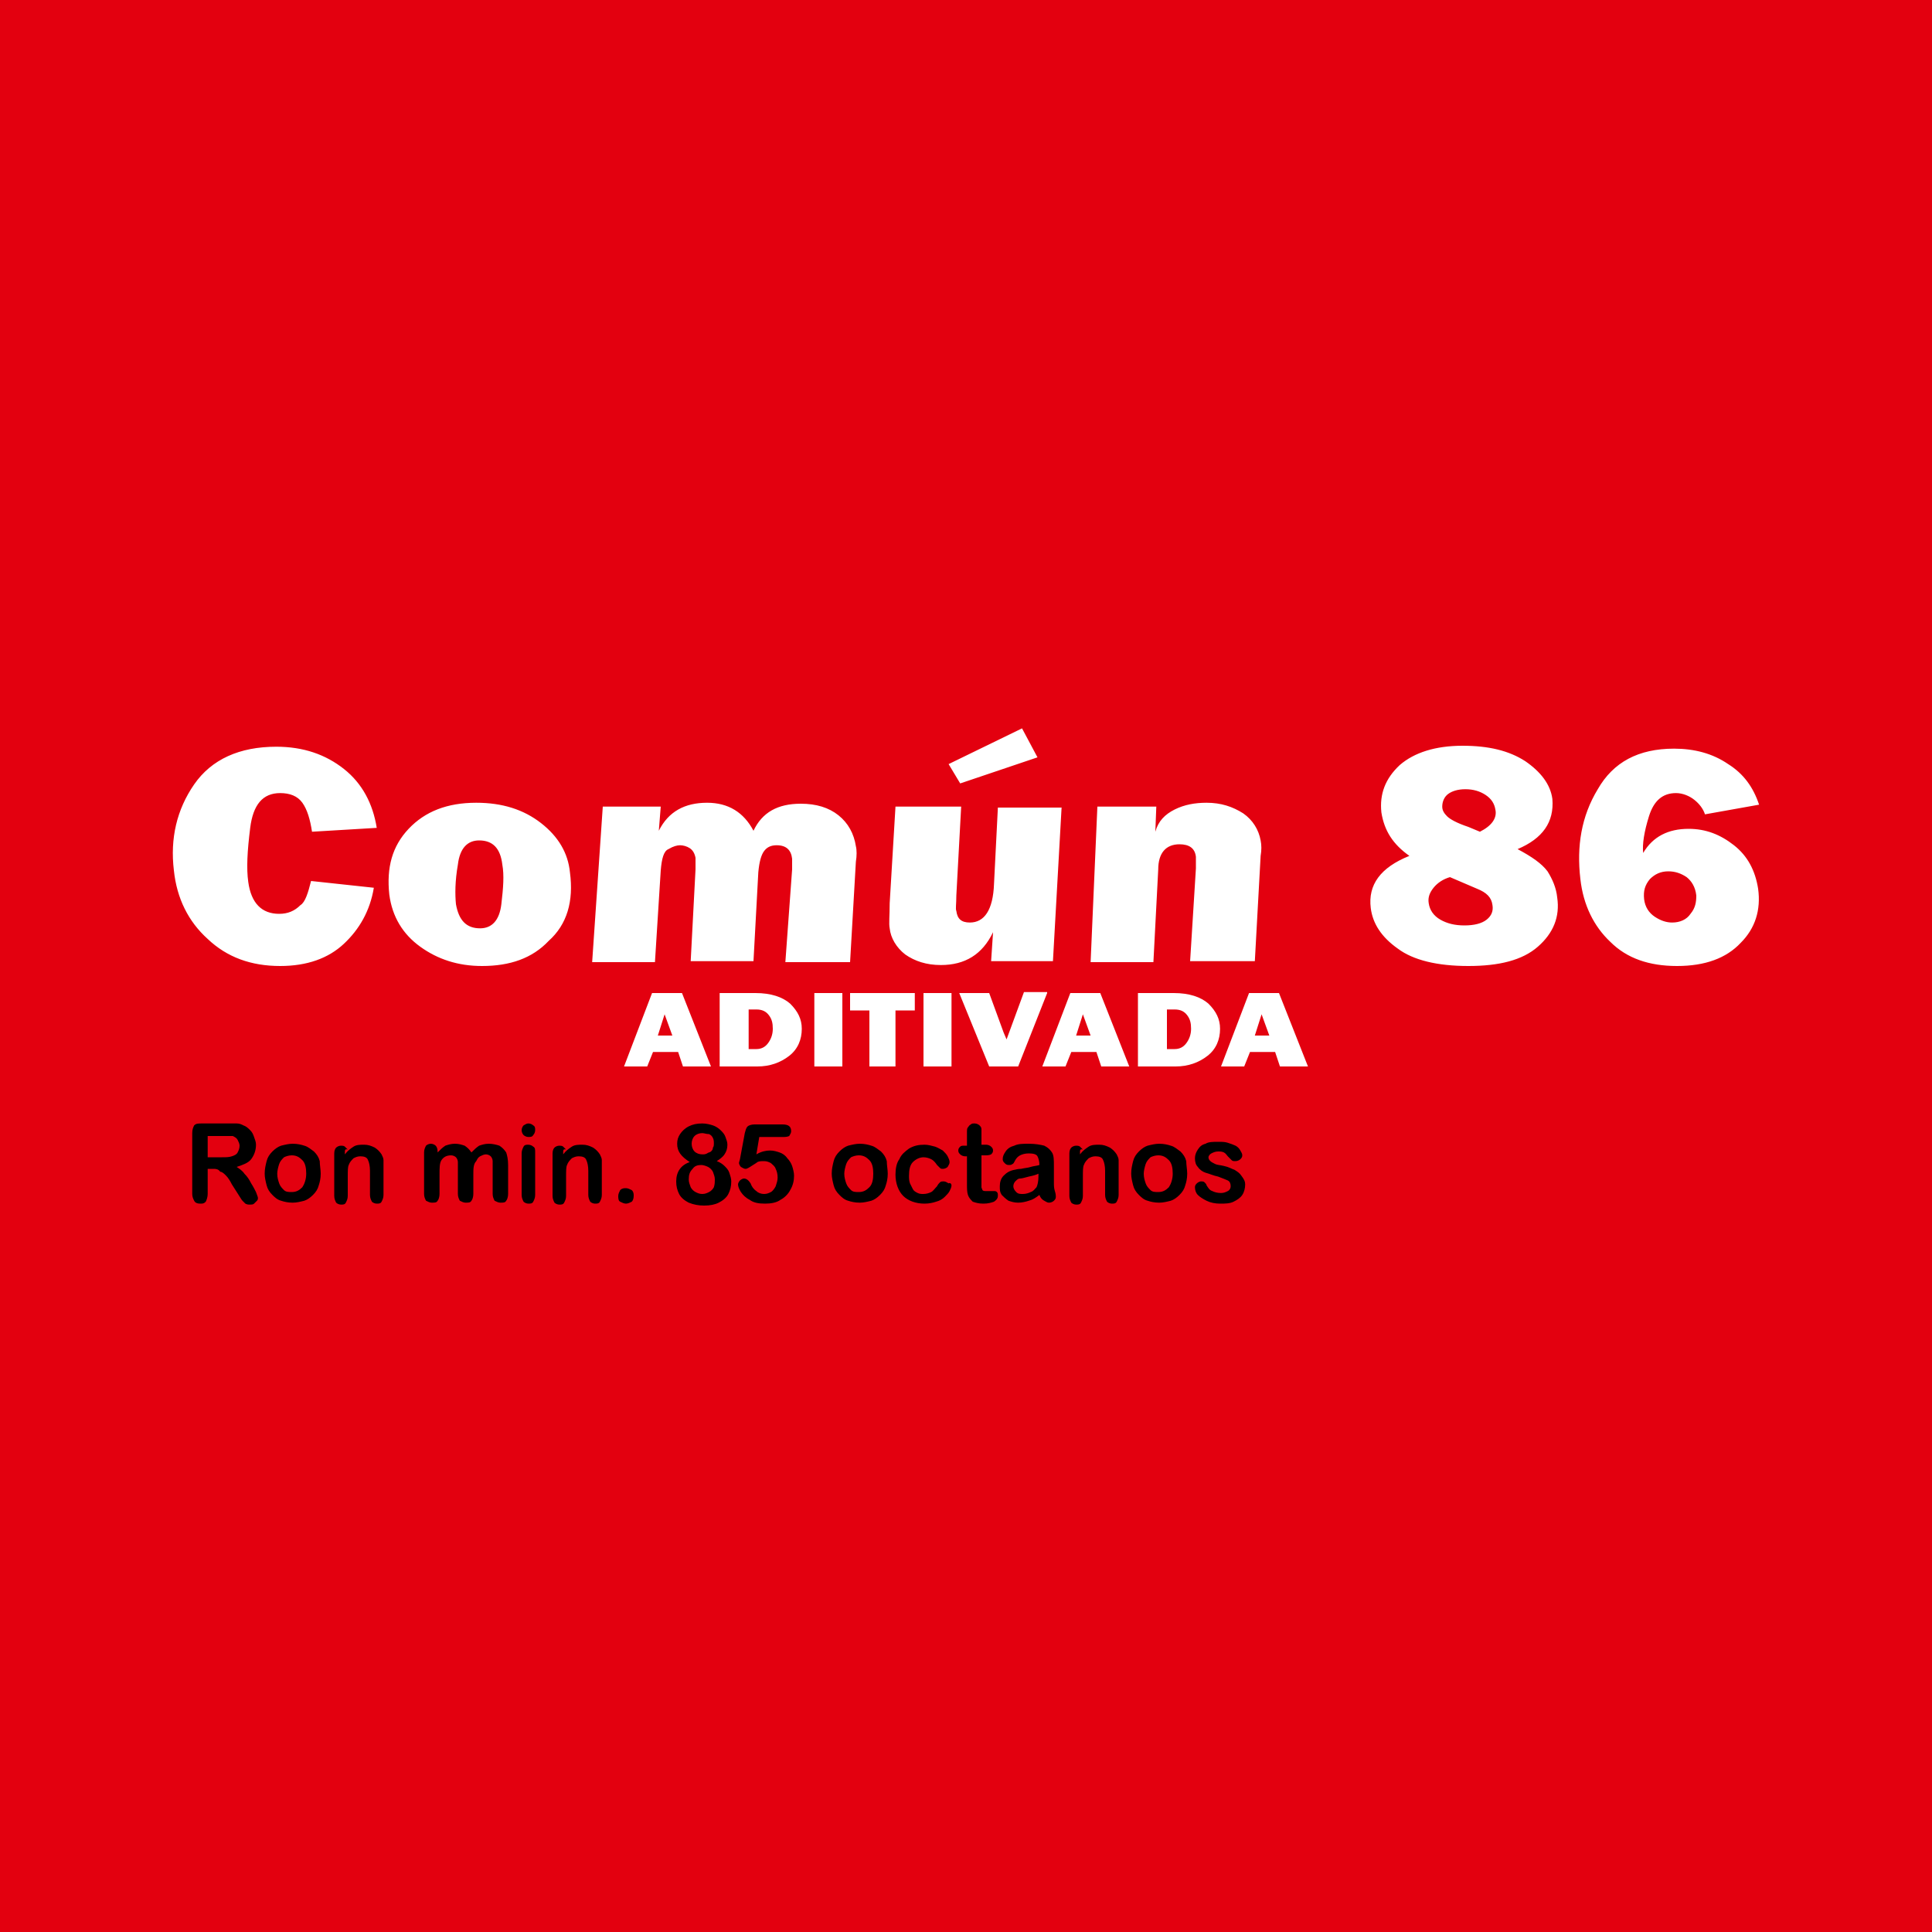 <?xml version="1.0" encoding="utf-8"?>
<!-- Generator: Adobe Illustrator 21.0.0, SVG Export Plug-In . SVG Version: 6.00 Build 0)  -->
<svg version="1.1" id="Layer_1" xmlns="http://www.w3.org/2000/svg" xmlns:xlink="http://www.w3.org/1999/xlink" x="0px" y="0px"
	 viewBox="0 0 200 200" style="enable-background:new 0 0 200 200;" xml:space="preserve">
<style type="text/css">
	.st0{fill-rule:evenodd;clip-rule:evenodd;fill:#E3000F;}
	.st1{fill:#FFFFFF;}
</style>
<rect class="st0" width="200" height="200"/>
<path class="st1" d="M173.1,95.5c0.8,0,1.5-0.3,1.9-0.9c0.5-0.6,0.6-1.2,0.6-1.9c-0.1-0.9-0.5-1.5-1-1.9c-0.6-0.4-1.2-0.6-1.9-0.6
	c-0.8,0-1.4,0.3-1.9,0.8c-0.5,0.6-0.7,1.2-0.6,2.1c0.1,0.8,0.5,1.4,1.1,1.8C171.9,95.3,172.5,95.5,173.1,95.5 M182.1,83.3l-5.6,1
	c-0.2-0.6-0.6-1.1-1.1-1.5c-0.5-0.4-1.2-0.7-1.9-0.7c-1.4,0-2.3,0.8-2.8,2.4c-0.5,1.6-0.7,2.9-0.6,3.8c1-1.7,2.6-2.5,4.7-2.5
	c1.8,0,3.3,0.6,4.7,1.7c1.4,1.1,2.2,2.6,2.5,4.5c0.3,2.2-0.3,4.1-1.8,5.6c-1.5,1.6-3.7,2.4-6.6,2.4c-2.9,0-5.2-0.8-6.9-2.5
	c-1.7-1.6-2.8-3.8-3.1-6.5c-0.4-3.4,0.1-6.5,1.8-9.3c1.6-2.8,4.2-4.2,7.9-4.2c2.1,0,4,0.5,5.6,1.6C180.5,80.1,181.5,81.5,182.1,83.3
	z M150.1,90.8c-0.7,0.2-1.3,0.6-1.7,1.1c-0.4,0.5-0.6,1-0.5,1.6c0.1,0.7,0.5,1.3,1.2,1.7c0.7,0.4,1.5,0.6,2.5,0.6
	c1,0,1.8-0.2,2.3-0.6c0.5-0.4,0.7-0.9,0.6-1.5c-0.1-0.8-0.6-1.3-1.6-1.7L150.1,90.8z M153.2,86.1c1.2-0.6,1.8-1.4,1.6-2.3
	c-0.1-0.6-0.4-1.1-1-1.5c-0.6-0.4-1.3-0.6-2.1-0.6c-0.8,0-1.4,0.2-1.8,0.5c-0.4,0.3-0.6,0.8-0.6,1.3c0,0.4,0.2,0.7,0.5,1
	c0.3,0.3,1,0.7,2.2,1.1L153.2,86.1z M157.1,87.9c1.5,0.8,2.5,1.5,3.1,2.3c0.5,0.8,0.9,1.7,1,2.7c0.3,2-0.4,3.7-2,5.1
	c-1.6,1.4-4,2-7.2,2c-3.2,0-5.7-0.6-7.3-1.8c-1.7-1.2-2.6-2.6-2.8-4.2c-0.3-2.4,1-4.2,4-5.4c-1.7-1.2-2.6-2.6-2.9-4.5
	c-0.2-1.9,0.4-3.5,1.9-4.9c1.5-1.3,3.7-2,6.5-2c2.7,0,4.8,0.5,6.5,1.6c1.6,1.1,2.6,2.4,2.8,3.9C160.9,85.1,159.7,86.8,157.1,87.9z
	 M113.6,83.5h6.1l-0.1,2.6c0.3-1.1,1-1.8,2-2.3c1-0.5,2.1-0.7,3.3-0.7c1.5,0,2.7,0.4,3.8,1.1c1,0.7,1.6,1.7,1.8,2.8
	c0.1,0.5,0.1,1,0,1.6l-0.6,10.9h-6.7l0.6-9.6c0-0.6,0-1,0-1.2c-0.1-0.9-0.7-1.3-1.7-1.3c-1.4,0-2.2,0.9-2.2,2.6l-0.5,9.6h-6.5
	L113.6,83.5z M98.2,79.1l7.6-3.7l1.6,3l-8,2.7L98.2,79.1z M109.9,83.5l-0.9,16h-6.4l0.2-3c-1.1,2.3-2.9,3.4-5.4,3.4
	c-1.5,0-2.7-0.4-3.7-1.1c-0.9-0.7-1.5-1.7-1.6-2.7c-0.1-0.5,0-1.3,0-2.6l0.6-10h6.8l-0.5,9.2c0,0.9-0.1,1.4,0,1.6
	c0.1,0.8,0.5,1.2,1.4,1.2c1.5,0,2.4-1.3,2.5-4l0.4-7.9H109.9z M62.4,83.5h6L68.2,86c1-2,2.7-2.9,5-2.9c2.2,0,3.8,1,4.8,2.9
	c0.9-1.9,2.5-2.8,4.9-2.8c1.6,0,2.9,0.4,3.9,1.2c1,0.8,1.6,1.9,1.8,3.2c0.1,0.4,0.1,1,0,1.6l-0.6,10.4h-6.7L82,90c0-0.5,0-0.9,0-1.1
	c-0.1-0.9-0.6-1.4-1.6-1.4c-0.6,0-1,0.2-1.3,0.6c-0.3,0.4-0.5,1.1-0.6,2.2l-0.5,9.2h-6.5L72,90c0-0.6,0-1,0-1.2
	c-0.1-0.5-0.3-0.8-0.6-1c-0.3-0.2-0.7-0.3-1-0.3c-0.3,0-0.7,0.1-1.2,0.4c-0.5,0.2-0.7,1-0.8,2.2l-0.6,9.5h-6.5L62.4,83.5z
	 M49.7,96.1c1.2,0,2-0.8,2.2-2.5c0.2-1.7,0.3-3,0.1-4.1c-0.2-1.7-1-2.5-2.4-2.5c-1.2,0-2,0.8-2.2,2.5c-0.3,1.7-0.3,3.1-0.2,4.1
	C47.5,95.3,48.3,96.1,49.7,96.1z M49.9,100c-2.5,0-4.6-0.7-6.4-2c-1.8-1.3-2.9-3.1-3.2-5.4c-0.3-2.8,0.3-5,2-6.8
	c1.7-1.8,4-2.7,7-2.7c2.7,0,4.9,0.7,6.7,2.1c1.8,1.4,2.8,3.1,3,5.1c0.4,3-0.3,5.4-2.2,7.1C55.1,99.2,52.8,100,49.9,100z M32.2,91.2
	l6.5,0.7c-0.4,2.4-1.5,4.3-3.1,5.8C34,99.2,31.8,100,29,100c-3,0-5.5-0.9-7.5-2.8c-2-1.8-3.2-4.2-3.5-7.1c-0.4-3.3,0.3-6.3,2.1-8.9
	c1.8-2.6,4.7-3.9,8.5-3.9c2.8,0,5.1,0.8,7,2.3c1.9,1.5,3,3.6,3.4,6.1l-6.7,0.4c-0.2-1.3-0.5-2.3-1-3c-0.5-0.7-1.3-1-2.3-1
	c-1.8,0-2.8,1.2-3.1,3.6c-0.3,2.4-0.4,4.2-0.2,5.6c0.3,2.2,1.4,3.3,3.2,3.3c0.9,0,1.6-0.3,2.2-0.9C31.6,93.4,31.9,92.4,32.2,91.2z"
	/>
<path class="st1" d="M129.9,107.2h1.5l-0.8-2.2L129.9,107.2z M132.5,110.4l-0.5-1.5h-2.6l-0.6,1.5h-2.4l2.9-7.6h3.1l3,7.6H132.5z
	 M120.8,108.6h0.8c0.5,0,0.9-0.2,1.2-0.6c0.3-0.4,0.5-0.9,0.5-1.5c0-0.6-0.1-1-0.4-1.4c-0.3-0.4-0.7-0.6-1.3-0.6h-0.8V108.6z
	 M117.8,110.4v-7.6h3.7c1.6,0,2.8,0.4,3.6,1.1c0.8,0.8,1.2,1.6,1.2,2.6c0,1.1-0.4,2.1-1.3,2.8c-0.9,0.7-2,1.1-3.3,1.1H117.8z
	 M111.4,107.2h1.5l-0.8-2.2L111.4,107.2z M114,110.4l-0.5-1.5h-2.6l-0.6,1.5h-2.4l2.9-7.6h3.1l3,7.6H114z M108.4,102.8l-3,7.6h-3
	l-3.1-7.6h3.1l1.5,4.1c0.1,0.2,0.2,0.5,0.3,0.7l1.8-4.9H108.4z M98.5,102.8v7.6h-2.9v-7.6H98.5z M92.7,104.6v5.8H90v-5.8h-2v-1.8
	h6.7v1.8H92.7z M87.2,102.8v7.6h-2.9v-7.6H87.2z M77.5,108.6h0.8c0.5,0,0.9-0.2,1.2-0.6c0.3-0.4,0.5-0.9,0.5-1.5
	c0-0.6-0.1-1-0.4-1.4c-0.3-0.4-0.7-0.6-1.3-0.6h-0.8V108.6z M74.5,110.4v-7.6h3.7c1.6,0,2.8,0.4,3.6,1.1c0.8,0.8,1.2,1.6,1.2,2.6
	c0,1.1-0.4,2.1-1.3,2.8c-0.9,0.7-2,1.1-3.3,1.1H74.5z M68.1,107.2h1.5l-0.8-2.2L68.1,107.2z M70.7,110.4l-0.5-1.5h-2.6l-0.6,1.5
	h-2.4l2.9-7.6h3.1l3,7.6H70.7z"/>
<path d="M128.9,122.6c0,0.4-0.1,0.8-0.3,1.1c-0.2,0.3-0.5,0.5-0.9,0.7c-0.4,0.2-0.9,0.2-1.4,0.2c-0.5,0-1-0.1-1.4-0.3
	c-0.4-0.2-0.7-0.4-0.9-0.6c-0.2-0.2-0.3-0.5-0.3-0.8c0-0.2,0.1-0.3,0.2-0.4c0.1-0.1,0.3-0.2,0.4-0.2c0.2,0,0.3,0,0.4,0.1
	c0.1,0.1,0.2,0.2,0.2,0.3c0.2,0.3,0.3,0.5,0.6,0.6c0.2,0.1,0.5,0.2,0.9,0.2c0.3,0,0.5-0.1,0.7-0.2c0.2-0.1,0.3-0.3,0.3-0.5
	c0-0.3-0.1-0.5-0.3-0.6c-0.2-0.1-0.5-0.2-1-0.4c-0.5-0.1-0.9-0.3-1.3-0.4c-0.3-0.1-0.6-0.3-0.8-0.6c-0.2-0.2-0.3-0.5-0.3-0.9
	c0-0.3,0.1-0.6,0.3-0.9c0.2-0.3,0.4-0.5,0.8-0.6c0.3-0.2,0.8-0.2,1.3-0.2c0.4,0,0.7,0,1,0.1c0.3,0.1,0.6,0.2,0.8,0.3
	c0.2,0.1,0.4,0.3,0.5,0.5c0.1,0.2,0.2,0.3,0.2,0.5c0,0.2-0.1,0.3-0.2,0.4c-0.1,0.1-0.3,0.2-0.5,0.2c-0.2,0-0.3,0-0.4-0.1
	c-0.1-0.1-0.2-0.2-0.4-0.4c-0.1-0.1-0.2-0.3-0.4-0.4c-0.2-0.1-0.4-0.1-0.6-0.1c-0.3,0-0.5,0.1-0.7,0.2c-0.2,0.1-0.3,0.3-0.3,0.4
	c0,0.2,0.1,0.3,0.2,0.4c0.1,0.1,0.3,0.2,0.5,0.3c0.2,0.1,0.5,0.1,0.9,0.2c0.5,0.1,0.8,0.3,1.1,0.4c0.3,0.2,0.5,0.3,0.7,0.6
	C128.8,122.1,128.9,122.3,128.9,122.6 M121.4,121.5c0-0.6-0.1-1.1-0.4-1.4c-0.3-0.3-0.6-0.5-1.1-0.5c-0.3,0-0.6,0.1-0.8,0.2
	c-0.2,0.2-0.4,0.4-0.5,0.7c-0.1,0.3-0.2,0.7-0.2,1c0,0.4,0.1,0.7,0.2,1c0.1,0.3,0.3,0.5,0.5,0.7c0.2,0.2,0.5,0.2,0.8,0.2
	c0.5,0,0.8-0.2,1.1-0.5C121.2,122.6,121.4,122.1,121.4,121.5z M122.9,121.5c0,0.5-0.1,0.9-0.2,1.2c-0.1,0.4-0.3,0.7-0.6,1
	c-0.3,0.3-0.6,0.5-0.9,0.6c-0.4,0.1-0.8,0.2-1.2,0.2c-0.5,0-0.9-0.1-1.2-0.2c-0.4-0.1-0.7-0.4-0.9-0.6c-0.3-0.3-0.5-0.6-0.6-1
	c-0.1-0.4-0.2-0.8-0.2-1.2c0-0.5,0.1-0.9,0.2-1.3c0.1-0.4,0.3-0.7,0.6-1c0.3-0.3,0.6-0.5,0.9-0.6c0.4-0.1,0.8-0.2,1.2-0.2
	c0.5,0,0.9,0.1,1.2,0.2c0.4,0.1,0.7,0.4,1,0.6c0.3,0.3,0.5,0.6,0.6,1C122.8,120.6,122.9,121.1,122.9,121.5z M111.8,119.3v0.2
	c0.3-0.4,0.6-0.6,0.9-0.8c0.3-0.2,0.7-0.2,1.1-0.2c0.4,0,0.7,0.1,1.1,0.3c0.3,0.2,0.5,0.4,0.7,0.7c0.1,0.2,0.2,0.4,0.2,0.6
	c0,0.2,0,0.5,0,0.8v2.8c0,0.3-0.1,0.5-0.2,0.7c-0.1,0.2-0.3,0.2-0.5,0.2c-0.2,0-0.4-0.1-0.5-0.2c-0.1-0.2-0.2-0.4-0.2-0.7v-2.5
	c0-0.5-0.1-0.9-0.2-1.1c-0.1-0.3-0.4-0.4-0.8-0.4c-0.3,0-0.5,0.1-0.7,0.2c-0.2,0.2-0.4,0.4-0.5,0.7c-0.1,0.2-0.1,0.6-0.1,1.3v1.9
	c0,0.3-0.1,0.5-0.2,0.7c-0.1,0.2-0.3,0.2-0.5,0.2c-0.2,0-0.4-0.1-0.5-0.2c-0.1-0.2-0.2-0.4-0.2-0.7v-4.4c0-0.3,0.1-0.5,0.2-0.6
	c0.1-0.1,0.3-0.2,0.5-0.2c0.1,0,0.3,0,0.4,0.1c0.1,0.1,0.2,0.2,0.3,0.3C111.8,118.9,111.8,119.1,111.8,119.3z M107.5,121.5
	c-0.2,0.1-0.5,0.2-1,0.3c-0.4,0.1-0.7,0.2-0.9,0.2c-0.2,0-0.3,0.1-0.5,0.3c-0.1,0.1-0.2,0.3-0.2,0.5c0,0.2,0.1,0.4,0.3,0.6
	c0.2,0.2,0.4,0.2,0.7,0.2c0.3,0,0.6-0.1,0.8-0.2c0.3-0.1,0.4-0.3,0.6-0.5c0.1-0.2,0.2-0.6,0.2-1.1V121.5z M107.6,123.7
	c-0.4,0.3-0.7,0.5-1.1,0.6c-0.3,0.1-0.7,0.2-1.1,0.2c-0.4,0-0.7-0.1-1-0.2c-0.3-0.2-0.5-0.4-0.7-0.6c-0.2-0.3-0.2-0.5-0.2-0.9
	c0-0.4,0.1-0.8,0.4-1.1c0.3-0.3,0.6-0.5,1.1-0.6c0.1,0,0.3-0.1,0.7-0.1c0.4-0.1,0.7-0.1,1-0.2c0.3-0.1,0.6-0.1,0.9-0.2
	c0-0.4-0.1-0.7-0.2-0.9c-0.1-0.2-0.4-0.3-0.9-0.3c-0.4,0-0.7,0.1-0.9,0.2c-0.2,0.1-0.4,0.3-0.5,0.5c-0.1,0.2-0.2,0.4-0.3,0.4
	c-0.1,0.1-0.2,0.1-0.4,0.1c-0.2,0-0.3-0.1-0.4-0.2c-0.1-0.1-0.2-0.2-0.2-0.4c0-0.3,0.1-0.5,0.3-0.8c0.2-0.3,0.5-0.5,0.9-0.6
	c0.4-0.2,0.9-0.2,1.5-0.2c0.7,0,1.2,0.1,1.6,0.2c0.4,0.2,0.6,0.4,0.8,0.7c0.2,0.3,0.2,0.8,0.2,1.4c0,0.4,0,0.7,0,0.9
	c0,0.2,0,0.5,0,0.8c0,0.3,0,0.6,0.1,0.9c0.1,0.3,0.1,0.5,0.1,0.6c0,0.2-0.1,0.3-0.2,0.4c-0.1,0.1-0.3,0.2-0.5,0.2
	c-0.2,0-0.3-0.1-0.5-0.2C107.9,124.2,107.7,124,107.6,123.7z M99.9,118.6h0.2v-0.9c0-0.2,0-0.4,0-0.6c0-0.1,0-0.3,0.1-0.4
	c0.1-0.1,0.1-0.2,0.3-0.3c0.1-0.1,0.2-0.1,0.4-0.1c0.2,0,0.4,0.1,0.5,0.2c0.1,0.1,0.2,0.2,0.2,0.4c0,0.1,0,0.3,0,0.6v1h0.5
	c0.2,0,0.4,0.1,0.5,0.2c0.1,0.1,0.2,0.2,0.2,0.4c0,0.2-0.1,0.3-0.2,0.4c-0.2,0.1-0.4,0.1-0.7,0.1h-0.3v2.8c0,0.2,0,0.4,0,0.5
	c0,0.1,0.1,0.2,0.1,0.3c0.1,0.1,0.2,0.1,0.4,0.1c0.1,0,0.2,0,0.4,0c0.2,0,0.3,0,0.4,0c0.1,0,0.2,0,0.3,0.1c0.1,0.1,0.1,0.2,0.1,0.4
	c0,0.2-0.1,0.4-0.4,0.6c-0.3,0.1-0.6,0.2-1.1,0.2c-0.5,0-0.8-0.1-1.1-0.2c-0.2-0.2-0.4-0.4-0.5-0.7c-0.1-0.3-0.1-0.7-0.1-1.1v-2.9
	h-0.2c-0.2,0-0.4-0.1-0.5-0.2c-0.1-0.1-0.2-0.2-0.2-0.4c0-0.2,0.1-0.3,0.2-0.4C99.5,118.6,99.6,118.6,99.9,118.6z M98.5,122.7
	c0,0.2-0.1,0.4-0.2,0.6c-0.1,0.2-0.3,0.4-0.5,0.6c-0.2,0.2-0.5,0.4-0.9,0.5c-0.3,0.1-0.7,0.2-1.2,0.2c-0.9,0-1.7-0.3-2.2-0.8
	c-0.5-0.5-0.8-1.3-0.8-2.2c0-0.6,0.1-1.2,0.4-1.6c0.2-0.5,0.6-0.8,1-1.1c0.5-0.3,1-0.4,1.6-0.4c0.4,0,0.7,0.1,1.1,0.2
	c0.3,0.1,0.6,0.3,0.8,0.4c0.2,0.2,0.4,0.4,0.5,0.6c0.1,0.2,0.2,0.4,0.2,0.6c0,0.2-0.1,0.3-0.2,0.5c-0.1,0.1-0.3,0.2-0.5,0.2
	c-0.1,0-0.2,0-0.3-0.1c-0.1-0.1-0.2-0.2-0.3-0.3c-0.2-0.3-0.4-0.5-0.6-0.6c-0.2-0.1-0.5-0.2-0.8-0.2c-0.4,0-0.8,0.2-1.1,0.5
	c-0.3,0.3-0.4,0.8-0.4,1.4c0,0.3,0,0.5,0.1,0.8c0.1,0.2,0.2,0.4,0.3,0.6c0.1,0.2,0.3,0.3,0.5,0.4c0.2,0.1,0.4,0.1,0.6,0.1
	c0.3,0,0.6-0.1,0.8-0.2c0.2-0.1,0.4-0.4,0.6-0.6c0.1-0.2,0.2-0.3,0.3-0.4c0.1-0.1,0.2-0.1,0.4-0.1c0.2,0,0.3,0.1,0.5,0.2
	C98.4,122.4,98.5,122.6,98.5,122.7z M90.4,121.5c0-0.6-0.1-1.1-0.4-1.4c-0.3-0.3-0.6-0.5-1.1-0.5c-0.3,0-0.6,0.1-0.8,0.2
	c-0.2,0.2-0.4,0.4-0.5,0.7c-0.1,0.3-0.2,0.7-0.2,1c0,0.4,0.1,0.7,0.2,1c0.1,0.3,0.3,0.5,0.5,0.7c0.2,0.2,0.5,0.2,0.8,0.2
	c0.5,0,0.8-0.2,1.1-0.5C90.3,122.6,90.4,122.1,90.4,121.5z M91.9,121.5c0,0.5-0.1,0.9-0.2,1.2c-0.1,0.4-0.3,0.7-0.6,1
	c-0.3,0.3-0.6,0.5-0.9,0.6c-0.4,0.1-0.8,0.2-1.2,0.2c-0.5,0-0.9-0.1-1.2-0.2c-0.4-0.1-0.7-0.4-0.9-0.6c-0.3-0.3-0.5-0.6-0.6-1
	c-0.1-0.4-0.2-0.8-0.2-1.2c0-0.5,0.1-0.9,0.2-1.3c0.1-0.4,0.3-0.7,0.6-1c0.3-0.3,0.6-0.5,0.9-0.6c0.4-0.1,0.8-0.2,1.2-0.2
	c0.5,0,0.9,0.1,1.2,0.2c0.4,0.1,0.7,0.4,1,0.6c0.3,0.3,0.5,0.6,0.6,1C91.8,120.6,91.9,121.1,91.9,121.5z M81.2,117.7h-2.6l-0.3,1.8
	c0.5-0.3,1-0.4,1.4-0.4c0.4,0,0.7,0.1,1,0.2c0.3,0.1,0.6,0.3,0.8,0.6c0.2,0.2,0.4,0.5,0.5,0.8c0.1,0.3,0.2,0.7,0.2,1
	c0,0.5-0.1,1-0.4,1.5c-0.2,0.4-0.6,0.8-1,1c-0.4,0.3-1,0.4-1.6,0.4c-0.7,0-1.2-0.1-1.6-0.4c-0.4-0.2-0.7-0.5-0.9-0.8
	c-0.2-0.3-0.3-0.6-0.3-0.8c0-0.1,0.1-0.3,0.2-0.4c0.1-0.1,0.3-0.2,0.4-0.2c0.3,0,0.5,0.2,0.7,0.5c0.1,0.3,0.3,0.6,0.6,0.8
	c0.2,0.2,0.5,0.3,0.8,0.3c0.3,0,0.5-0.1,0.7-0.2c0.2-0.1,0.4-0.4,0.5-0.6c0.1-0.3,0.2-0.6,0.2-0.9c0-0.4-0.1-0.7-0.2-0.9
	c-0.1-0.3-0.3-0.4-0.5-0.6c-0.2-0.1-0.4-0.2-0.7-0.2c-0.3,0-0.5,0-0.7,0.1c-0.1,0.1-0.3,0.2-0.6,0.4c-0.3,0.2-0.5,0.3-0.6,0.3
	c-0.2,0-0.3-0.1-0.5-0.2c-0.1-0.1-0.2-0.3-0.2-0.4c0,0,0-0.1,0.1-0.4l0.5-2.7c0.1-0.3,0.1-0.5,0.3-0.7c0.1-0.1,0.4-0.2,0.7-0.2h2.9
	c0.6,0,0.9,0.2,0.9,0.7c0,0.2-0.1,0.3-0.2,0.5C81.7,117.6,81.5,117.7,81.2,117.7z M72.7,117.3c-0.3,0-0.6,0.1-0.8,0.3
	c-0.2,0.2-0.3,0.5-0.3,0.8c0,0.3,0.1,0.6,0.3,0.8c0.2,0.2,0.5,0.3,0.8,0.3c0.2,0,0.3,0,0.5-0.1c0.1-0.1,0.3-0.1,0.4-0.2
	c0.1-0.1,0.2-0.2,0.2-0.4c0.1-0.1,0.1-0.3,0.1-0.4c0-0.2,0-0.4-0.1-0.6c-0.1-0.2-0.2-0.3-0.4-0.4C73.1,117.4,72.9,117.3,72.7,117.3z
	 M74,122.1c0-0.3-0.1-0.5-0.2-0.8c-0.1-0.2-0.3-0.4-0.5-0.5c-0.2-0.1-0.5-0.2-0.7-0.2c-0.4,0-0.7,0.1-0.9,0.4
	c-0.3,0.3-0.4,0.6-0.4,1.1c0,0.3,0.1,0.5,0.2,0.8c0.1,0.2,0.3,0.4,0.5,0.5c0.2,0.1,0.4,0.2,0.7,0.2c0.3,0,0.5-0.1,0.7-0.2
	c0.2-0.1,0.4-0.3,0.5-0.5C74,122.6,74,122.3,74,122.1z M70.1,118.4c0-0.4,0.1-0.7,0.3-1c0.2-0.3,0.5-0.6,0.9-0.8
	c0.4-0.2,0.8-0.3,1.4-0.3c0.4,0,0.8,0.1,1.1,0.2c0.3,0.1,0.6,0.3,0.8,0.5c0.2,0.2,0.4,0.4,0.5,0.7c0.1,0.3,0.2,0.5,0.2,0.8
	c0,0.4-0.1,0.7-0.3,1c-0.2,0.3-0.5,0.5-0.8,0.7c0.3,0.1,0.6,0.3,0.8,0.5c0.2,0.2,0.4,0.4,0.5,0.7c0.1,0.3,0.2,0.6,0.2,0.9
	c0,0.5-0.1,0.9-0.3,1.3c-0.2,0.4-0.6,0.7-1,0.9c-0.4,0.2-0.9,0.3-1.5,0.3c-0.6,0-1.1-0.1-1.6-0.3c-0.4-0.2-0.8-0.5-1-0.9
	c-0.2-0.4-0.3-0.8-0.3-1.3c0-1,0.5-1.7,1.4-2C70.5,119.7,70.1,119.2,70.1,118.4z M64.8,124.6c-0.2,0-0.4-0.1-0.6-0.2
	c-0.2-0.1-0.2-0.4-0.2-0.6c0-0.2,0.1-0.4,0.2-0.6c0.2-0.2,0.4-0.2,0.6-0.2c0.2,0,0.4,0.1,0.6,0.2c0.2,0.2,0.2,0.4,0.2,0.6
	c0,0.3-0.1,0.5-0.2,0.6C65.2,124.5,65,124.6,64.8,124.6z M58.3,119.3v0.2c0.3-0.4,0.6-0.6,0.9-0.8c0.3-0.2,0.7-0.2,1.1-0.2
	c0.4,0,0.7,0.1,1.1,0.3c0.3,0.2,0.5,0.4,0.7,0.7c0.1,0.2,0.2,0.4,0.2,0.6c0,0.2,0,0.5,0,0.8v2.8c0,0.3-0.1,0.5-0.2,0.7
	c-0.1,0.2-0.3,0.2-0.5,0.2c-0.2,0-0.4-0.1-0.5-0.2c-0.1-0.2-0.2-0.4-0.2-0.7v-2.5c0-0.5-0.1-0.9-0.2-1.1c-0.1-0.3-0.4-0.4-0.8-0.4
	c-0.3,0-0.5,0.1-0.7,0.2c-0.2,0.2-0.4,0.4-0.5,0.7c-0.1,0.2-0.1,0.6-0.1,1.3v1.9c0,0.3-0.1,0.5-0.2,0.7c-0.1,0.2-0.3,0.2-0.5,0.2
	c-0.2,0-0.4-0.1-0.5-0.2c-0.1-0.2-0.2-0.4-0.2-0.7v-4.4c0-0.3,0.1-0.5,0.2-0.6c0.1-0.1,0.3-0.2,0.5-0.2c0.1,0,0.3,0,0.4,0.1
	c0.1,0.1,0.2,0.2,0.3,0.3C58.3,118.9,58.3,119.1,58.3,119.3z M54.7,117.7c-0.2,0-0.4-0.1-0.5-0.2c-0.1-0.1-0.2-0.3-0.2-0.5
	c0-0.2,0.1-0.4,0.2-0.5c0.2-0.1,0.3-0.2,0.5-0.2c0.2,0,0.4,0.1,0.5,0.2c0.2,0.1,0.2,0.3,0.2,0.5c0,0.2-0.1,0.4-0.2,0.5
	C55.1,117.7,54.9,117.7,54.7,117.7z M55.4,119.3v4.4c0,0.3-0.1,0.5-0.2,0.7c-0.1,0.2-0.3,0.2-0.5,0.2c-0.2,0-0.4-0.1-0.5-0.2
	c-0.1-0.2-0.2-0.4-0.2-0.7v-4.3c0-0.3,0.1-0.5,0.2-0.7c0.1-0.2,0.3-0.2,0.5-0.2c0.2,0,0.4,0.1,0.5,0.2
	C55.4,118.8,55.4,119,55.4,119.3z M49,121.6v2c0,0.3-0.1,0.6-0.2,0.7c-0.1,0.2-0.3,0.2-0.6,0.2c-0.2,0-0.4-0.1-0.6-0.2
	c-0.1-0.2-0.2-0.4-0.2-0.7v-2.4c0-0.4,0-0.7,0-0.9c0-0.2-0.1-0.4-0.2-0.5c-0.1-0.1-0.3-0.2-0.5-0.2c-0.5,0-0.8,0.2-1,0.5
	c-0.2,0.3-0.2,0.8-0.2,1.5v2c0,0.3-0.1,0.6-0.2,0.7c-0.1,0.2-0.3,0.2-0.6,0.2c-0.2,0-0.4-0.1-0.6-0.2c-0.1-0.2-0.2-0.4-0.2-0.7v-4.3
	c0-0.3,0.1-0.5,0.2-0.7c0.1-0.1,0.3-0.2,0.5-0.2c0.2,0,0.4,0.1,0.5,0.2c0.1,0.1,0.2,0.3,0.2,0.6v0.1c0.3-0.3,0.5-0.5,0.8-0.7
	c0.3-0.1,0.6-0.2,1-0.2c0.4,0,0.7,0.1,1,0.2c0.3,0.2,0.5,0.4,0.7,0.7c0.3-0.3,0.5-0.5,0.8-0.7c0.3-0.1,0.6-0.2,1-0.2
	c0.4,0,0.8,0.1,1.1,0.2c0.3,0.2,0.5,0.4,0.7,0.7c0.1,0.3,0.2,0.7,0.2,1.3v3c0,0.3-0.1,0.6-0.2,0.7c-0.1,0.2-0.3,0.2-0.6,0.2
	c-0.2,0-0.4-0.1-0.6-0.2c-0.1-0.2-0.2-0.4-0.2-0.7v-2.6c0-0.3,0-0.6,0-0.8c0-0.2-0.1-0.4-0.2-0.5c-0.1-0.1-0.3-0.2-0.5-0.2
	c-0.2,0-0.4,0.1-0.6,0.2c-0.2,0.1-0.3,0.3-0.4,0.5C49,120.5,49,121,49,121.6z M35.7,119.3v0.2c0.3-0.4,0.6-0.6,0.9-0.8
	c0.3-0.2,0.7-0.2,1.1-0.2c0.4,0,0.7,0.1,1.1,0.3c0.3,0.2,0.5,0.4,0.7,0.7c0.1,0.2,0.2,0.4,0.2,0.6c0,0.2,0,0.5,0,0.8v2.8
	c0,0.3-0.1,0.5-0.2,0.7c-0.1,0.2-0.3,0.2-0.5,0.2c-0.2,0-0.4-0.1-0.5-0.2c-0.1-0.2-0.2-0.4-0.2-0.7v-2.5c0-0.5-0.1-0.9-0.2-1.1
	c-0.1-0.3-0.4-0.4-0.8-0.4c-0.3,0-0.5,0.1-0.7,0.2c-0.2,0.2-0.4,0.4-0.5,0.7c-0.1,0.2-0.1,0.6-0.1,1.3v1.9c0,0.3-0.1,0.5-0.2,0.7
	c-0.1,0.2-0.3,0.2-0.5,0.2c-0.2,0-0.4-0.1-0.5-0.2c-0.1-0.2-0.2-0.4-0.2-0.7v-4.4c0-0.3,0.1-0.5,0.2-0.6c0.1-0.1,0.3-0.2,0.5-0.2
	c0.1,0,0.3,0,0.4,0.1c0.1,0.1,0.2,0.2,0.3,0.3C35.7,118.9,35.7,119.1,35.7,119.3z M31.7,121.5c0-0.6-0.1-1.1-0.4-1.4
	c-0.3-0.3-0.6-0.5-1.1-0.5c-0.3,0-0.6,0.1-0.8,0.2c-0.2,0.2-0.4,0.4-0.5,0.7c-0.1,0.3-0.2,0.7-0.2,1c0,0.4,0.1,0.7,0.2,1
	c0.1,0.3,0.3,0.5,0.5,0.7c0.2,0.2,0.5,0.2,0.8,0.2c0.5,0,0.8-0.2,1.1-0.5C31.5,122.6,31.7,122.1,31.7,121.5z M33.2,121.5
	c0,0.5-0.1,0.9-0.2,1.2c-0.1,0.4-0.3,0.7-0.6,1c-0.3,0.3-0.6,0.5-0.9,0.6c-0.4,0.1-0.8,0.2-1.2,0.2c-0.5,0-0.9-0.1-1.2-0.2
	c-0.4-0.1-0.7-0.4-0.9-0.6c-0.3-0.3-0.5-0.6-0.6-1c-0.1-0.4-0.2-0.8-0.2-1.2c0-0.5,0.1-0.9,0.2-1.3c0.1-0.4,0.3-0.7,0.6-1
	c0.3-0.3,0.6-0.5,0.9-0.6c0.4-0.1,0.8-0.2,1.2-0.2c0.5,0,0.9,0.1,1.2,0.2c0.4,0.1,0.7,0.4,1,0.6c0.3,0.3,0.5,0.6,0.6,1
	C33.1,120.6,33.2,121.1,33.2,121.5z M23,117.6h-1.5v2.2h1.5c0.4,0,0.7,0,1-0.1c0.3-0.1,0.5-0.2,0.6-0.4c0.1-0.2,0.2-0.4,0.2-0.7
	c0-0.2-0.1-0.4-0.2-0.6c-0.1-0.2-0.3-0.3-0.5-0.4C23.9,117.6,23.5,117.6,23,117.6z M22.1,121h-0.6v2.6c0,0.3-0.1,0.6-0.2,0.8
	c-0.2,0.2-0.3,0.2-0.6,0.2c-0.3,0-0.5-0.1-0.6-0.3c-0.1-0.2-0.2-0.4-0.2-0.7v-6.3c0-0.4,0.1-0.6,0.2-0.8c0.2-0.2,0.4-0.2,0.8-0.2
	h2.7c0.4,0,0.7,0,0.9,0c0.3,0,0.5,0.1,0.7,0.2c0.3,0.1,0.5,0.3,0.7,0.5c0.2,0.2,0.3,0.4,0.4,0.7c0.1,0.3,0.2,0.5,0.2,0.8
	c0,0.6-0.2,1.1-0.5,1.5c-0.3,0.4-0.9,0.6-1.5,0.8c0.3,0.2,0.6,0.4,0.8,0.7c0.3,0.3,0.5,0.6,0.7,1c0.2,0.3,0.4,0.7,0.5,0.9
	c0.1,0.3,0.2,0.5,0.2,0.6c0,0.1,0,0.2-0.1,0.3c-0.1,0.1-0.2,0.2-0.3,0.3c-0.1,0.1-0.3,0.1-0.4,0.1c-0.2,0-0.3,0-0.5-0.1
	c-0.1-0.1-0.2-0.2-0.3-0.3c-0.1-0.1-0.2-0.3-0.4-0.6l-0.7-1.1c-0.2-0.4-0.4-0.7-0.6-0.9c-0.2-0.2-0.4-0.4-0.6-0.4
	C22.6,121,22.3,121,22.1,121z"/>
</svg>
